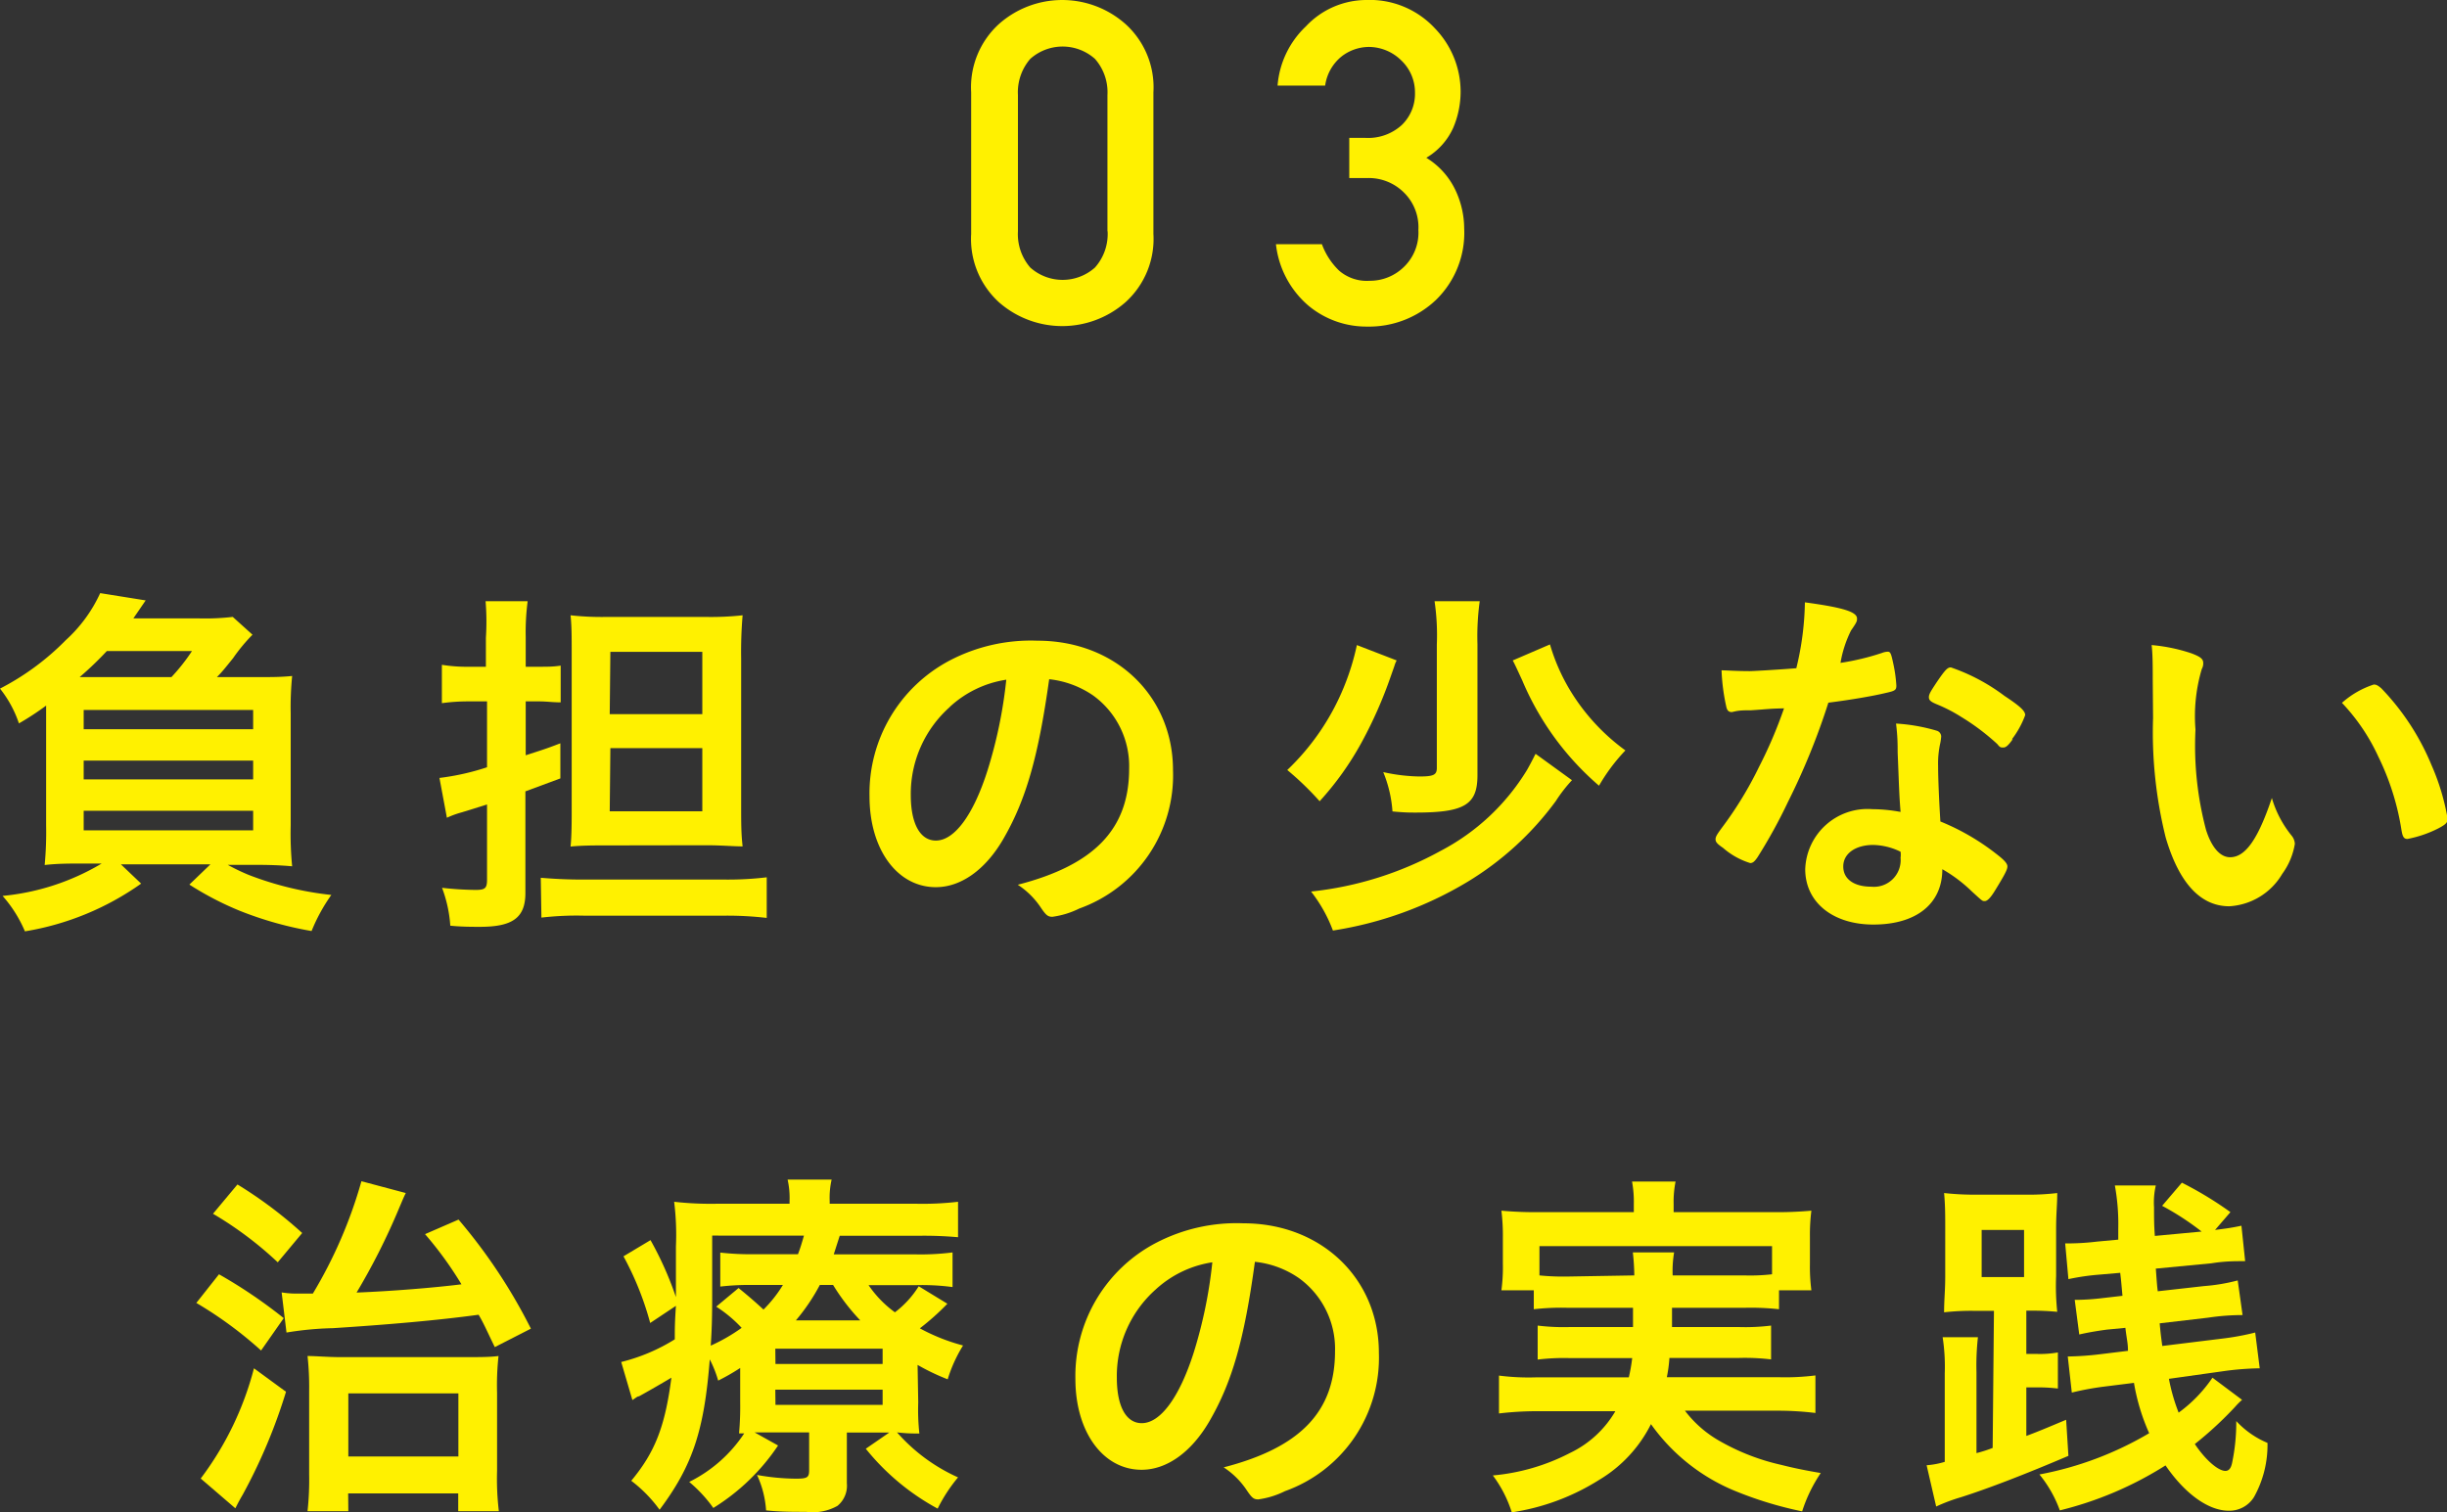 <svg xmlns="http://www.w3.org/2000/svg" width="151.18" height="93.43" viewBox="0 0 151.18 93.43">
  <rect x="0" y="0" width="151.18" height="93.43" fill="#333333" stroke="none"/>
  <defs>
    <style>
      .a {
        fill: #fff100;
      }
    </style>
  </defs>
  <title>message-philosophy-03</title>
  <g>
    <g>
      <path class="a" d="M15.59,41.84c1.31,0,1.73,0,2.46-.07a19.44,19.44,0,0,0-.09,2.3V51a20.73,20.73,0,0,0,.09,2.53c-.78-.07-1.47-.09-2.39-.09H14.07a12.63,12.63,0,0,0,1.29.62,20,20,0,0,0,5.11,1.24,10.89,10.89,0,0,0-1.22,2.23,22,22,0,0,1-4.46-1.26,19.22,19.22,0,0,1-3.09-1.61L13,53.41H7.47L8.72,54.6a17.23,17.23,0,0,1-7.18,2.95A8,8,0,0,0,.16,55.36a14.64,14.64,0,0,0,6.12-2H5.15c-.94,0-1.56,0-2.39.09A21.69,21.69,0,0,0,2.85,51v-7.4a17.05,17.05,0,0,1-1.68,1.1A7.06,7.06,0,0,0,0,42.55a15.88,15.88,0,0,0,4.07-3,8.93,8.93,0,0,0,2.12-2.9L9,37.1l-.76,1.11h4a14.94,14.94,0,0,0,2.14-.09l1.22,1.1a10.79,10.79,0,0,0-1.2,1.45c-.5.62-.68.85-1,1.17Zm-5,0a11.84,11.84,0,0,0,1.27-1.61H6.6a20.83,20.83,0,0,1-1.68,1.61ZM5.17,45.06H15.64V43.87H5.17Zm0,3.1H15.64V47H5.17Zm0,3.15H15.64V50.1H5.17Z"/>
      <path class="a" d="M29,43.34a11.94,11.94,0,0,0-1.7.11V41.08a9.79,9.79,0,0,0,1.72.12h1V39.4A15.29,15.29,0,0,0,30,37.15h2.6a14.77,14.77,0,0,0-.12,2.23V41.2h.83c.51,0,.87,0,1.33-.07V43.4c-.48,0-.87-.06-1.35-.06h-.81v3.33c.92-.3,1.18-.37,2.14-.74l0,2.17-2.16.8v6.28c0,1.52-.78,2.09-2.8,2.09-.51,0-1.15,0-1.84-.07a8.15,8.15,0,0,0-.51-2.34,20.28,20.28,0,0,0,2.07.13c.6,0,.71-.11.71-.64V49.71l-1.54.48a5.9,5.9,0,0,0-.94.34l-.46-2.46a15.11,15.11,0,0,0,2.94-.66V43.34Zm4.41,10.9c.74.06,1.57.11,2.6.11h8.81a20.09,20.09,0,0,0,2.55-.14v2.51a21.25,21.25,0,0,0-2.57-.14H36.05a18.94,18.94,0,0,0-2.6.12Zm4.07-2c-.8,0-1.51,0-2.23.07.05-.48.07-1.12.07-2.07V40.39c0-1.08,0-1.7-.07-2.37a17.37,17.37,0,0,0,2.28.1h6a18.12,18.12,0,0,0,2.35-.1,26.64,26.64,0,0,0-.09,2.67v9.08c0,1.09,0,1.73.09,2.53-.58,0-1.31-.07-2.23-.07Zm.19-8.11h5.72V40.28H37.71Zm0,6h5.72V46.23H37.71Z"/>
      <path class="a" d="M62,51.82c-1.1,1.91-2.62,3-4.18,3-2.4,0-4.1-2.35-4.1-5.61a9.28,9.28,0,0,1,5-8.42,10.81,10.81,0,0,1,5.38-1.2c4.81,0,8.37,3.41,8.37,8a8.74,8.74,0,0,1-5.79,8.55,5.31,5.31,0,0,1-1.66.51c-.27,0-.39-.09-.69-.53a5,5,0,0,0-1.45-1.45c4.74-1.22,6.88-3.45,6.88-7.17a5.39,5.39,0,0,0-2.23-4.53,5.91,5.91,0,0,0-2.71-1C64.15,46.76,63.39,49.41,62,51.82Zm-3.31-8.14a7.17,7.17,0,0,0-2.42,5.45c0,1.77.58,2.81,1.55,2.81,1.15,0,2.32-1.59,3.19-4.33A28.6,28.6,0,0,0,62.17,42,6.6,6.6,0,0,0,58.68,43.68Z"/>
      <path class="a" d="M86.29,40.81a1.44,1.44,0,0,0-.14.34l-.25.71a26.84,26.84,0,0,1-1.77,4,18.64,18.64,0,0,1-2.6,3.65,18.52,18.52,0,0,0-2-1.93,14.81,14.81,0,0,0,3.5-5.13,15.12,15.12,0,0,0,.8-2.59Zm10.83,7.4a9,9,0,0,0-1,1.29,18.86,18.86,0,0,1-5.47,5,22.92,22.92,0,0,1-8.3,3A9,9,0,0,0,81,55.09a21.2,21.2,0,0,0,8-2.51,13.64,13.64,0,0,0,5.34-5c.16-.28.34-.62.53-1Zm-5.7-11.06a15.78,15.78,0,0,0-.14,2.64v8.12c0,1.82-.81,2.3-3.82,2.3-.37,0-.69,0-1.43-.07a7.79,7.79,0,0,0-.57-2.43,11.06,11.06,0,0,0,2.21.27c.89,0,1.1-.09,1.1-.53V39.82a14.42,14.42,0,0,0-.14-2.67Zm4.34,2.67A12,12,0,0,0,97,42.65a12.75,12.75,0,0,0,3.42,3.72,11.36,11.36,0,0,0-1.63,2.18,17.55,17.55,0,0,1-4.74-6.5c-.36-.78-.46-1-.59-1.24Z"/>
      <path class="a" d="M108.18,43.89c-.42,0-.67,0-1,.07L107,44c-.18,0-.28-.07-.34-.3a12.42,12.42,0,0,1-.3-2.28c.25,0,.92.05,1.74.05.26,0,2.07-.11,2.88-.18a18.17,18.17,0,0,0,.53-4.07c2.37.32,3.22.59,3.22,1,0,.16,0,.21-.37.74a7.08,7.08,0,0,0-.65,2,15.28,15.28,0,0,0,2.58-.62,1,1,0,0,1,.34-.07c.17,0,.21.12.35.78a8.77,8.77,0,0,1,.18,1.31c0,.28-.07.33-.66.46-.79.19-2.12.42-3.54.6a42.37,42.37,0,0,1-2.49,6.12,32.18,32.18,0,0,1-1.88,3.42c-.19.28-.3.37-.46.37a4.61,4.61,0,0,1-1.68-.94c-.37-.25-.46-.37-.46-.53s.09-.3.39-.71a22.8,22.8,0,0,0,2.3-3.77,27.63,27.63,0,0,0,1.54-3.61C109.3,43.79,109.23,43.82,108.18,43.89Zm7.56,13.24c-2.51,0-4.21-1.38-4.21-3.42A3.85,3.85,0,0,1,115.67,50a9.86,9.86,0,0,1,1.75.17c-.09-1.11-.09-1.54-.18-3.68,0-.44,0-1-.1-1.78a11.1,11.1,0,0,1,2.51.44.38.38,0,0,1,.28.37,3.5,3.5,0,0,1-.05.37,5.75,5.75,0,0,0-.14,1.45c0,.85.07,2.3.14,3.42a14.32,14.32,0,0,1,3.45,2c.51.39.69.6.69.78s-.12.44-.76,1.48c-.28.46-.48.66-.64.66s-.14,0-.79-.59A9,9,0,0,0,120,53.71C120,55.85,118.39,57.13,115.74,57.13Zm0-4.92c-1.1,0-1.86.53-1.86,1.33s.69,1.25,1.73,1.25A1.65,1.65,0,0,0,117.42,53a1.3,1.3,0,0,0,0-.37A4,4,0,0,0,115.69,52.21Zm8.61-6.53c-.28.39-.42.51-.58.51s-.21,0-.37-.21a14.08,14.08,0,0,0-2.23-1.68,9.56,9.56,0,0,0-1.56-.8c-.32-.14-.44-.23-.44-.42s.12-.37.46-.89c.55-.81.69-.95.9-.95A11.93,11.93,0,0,1,123.84,43c1,.66,1.28.94,1.28,1.19A5.65,5.65,0,0,1,124.3,45.68Z"/>
      <path class="a" d="M133,41.93c0-.66,0-1.56-.07-2.07a10.56,10.56,0,0,1,2.46.51c.55.21.73.34.73.6a.71.71,0,0,1-.09.37,10.25,10.25,0,0,0-.39,3.74,20.3,20.3,0,0,0,.65,6.19c.34,1.08.87,1.7,1.49,1.7.94,0,1.72-1.1,2.58-3.66a6.62,6.62,0,0,0,1.24,2.35.87.87,0,0,1,.18.48A4.31,4.31,0,0,1,141,54a4.06,4.06,0,0,1-3.27,2c-1.77,0-3.1-1.42-3.93-4.25a27,27,0,0,1-.78-7.38Zm13.68.37c.14,0,.25.07.44.23a15.17,15.17,0,0,1,3.1,4.74,14,14,0,0,1,1,3.33c0,.23-.12.35-.6.6a7.17,7.17,0,0,1-1.88.64c-.21,0-.3-.11-.37-.53a15.83,15.83,0,0,0-1.43-4.55,12.26,12.26,0,0,0-2.25-3.33A5.51,5.51,0,0,1,146.65,42.3Z"/>
      <path class="a" d="M13.53,78.74a30.54,30.54,0,0,1,4,2.71l-1.4,2a24.47,24.47,0,0,0-4-2.94ZM17.67,86A33.84,33.84,0,0,1,15,92.35c-.28.48-.34.62-.46.85L12.4,91.36a19.35,19.35,0,0,0,3.29-6.81Zm-3-12.81a26.37,26.37,0,0,1,4,3L17.16,78a22.42,22.42,0,0,0-4-3Zm2.73,6.67a5.76,5.76,0,0,0,1.13.07h.8a28.42,28.42,0,0,0,3-6.94l2.74.73c-.14.28-.21.46-.44,1a40.82,40.82,0,0,1-2.6,5.15c2.25-.09,4.78-.3,6.48-.51a22.49,22.49,0,0,0-2.25-3.1l2.07-.9A33.65,33.65,0,0,1,32.8,82.1l-2.23,1.14c-.49-1-.67-1.44-1-2-2.55.35-5.72.62-9,.83a19.88,19.88,0,0,0-2.87.27Zm4.12,13.52H19a17.92,17.92,0,0,0,.1-2.27v-5.2a17.46,17.46,0,0,0-.1-2.12c.53,0,1.22.07,2.1.07h7.42c1.13,0,1.75,0,2.28-.07a16.59,16.59,0,0,0-.09,2.28v4.81a16.82,16.82,0,0,0,.11,2.5H28.31v-1.1h-6.8Zm0-3.38h6.8V86.1h-6.8Z"/>
      <path class="a" d="M56.73,86.65a13.61,13.61,0,0,0,.07,1.93c-.41,0-.74,0-1.38-.07a11,11,0,0,0,3.77,2.78,9.73,9.73,0,0,0-1.26,1.93,14.61,14.61,0,0,1-4.44-3.7l1.45-1H52.32v3.13a1.61,1.61,0,0,1-.58,1.4,3.12,3.12,0,0,1-1.93.37c-.81,0-1.61,0-2.48-.09a6.16,6.16,0,0,0-.56-2.19,14,14,0,0,0,2.39.23c.72,0,.83-.07.83-.53V88.51H47.62c-.41,0-.57,0-1,0l1.45.81a13.08,13.08,0,0,1-4,3.86,8.5,8.5,0,0,0-1.49-1.61,8.69,8.69,0,0,0,3.4-3l-.32,0a18.53,18.53,0,0,0,.07-1.91V84.53a13,13,0,0,1-1.36.78A6.94,6.94,0,0,0,43.85,84c-.34,4.37-1.05,6.55-3.1,9.29A8.44,8.44,0,0,0,39,91.5c1.47-1.77,2.09-3.36,2.48-6.37-.62.37-1.54.9-2,1.15-.11,0-.25.14-.41.23l-.69-2.35a11.43,11.43,0,0,0,3.31-1.4c0-.71,0-1,.07-2.07l-1.59,1.06a18.76,18.76,0,0,0-1.65-4.12l1.67-1a20.79,20.79,0,0,1,1.57,3.52v-.76c0-.39,0-1.63,0-2.37a16.38,16.38,0,0,0-.11-2.76,20.36,20.36,0,0,0,2.71.12h4.42v-.16a5.15,5.15,0,0,0-.12-1.33h2.72a5,5,0,0,0-.12,1.33v.16h5.27a19,19,0,0,0,2.66-.12v2.19a24,24,0,0,0-2.41-.09H51.88l-.37,1.15h5.06a15.69,15.69,0,0,0,2.28-.12v2.14a14.19,14.19,0,0,0-2.19-.12h-3a6.8,6.8,0,0,0,1.63,1.68,6,6,0,0,0,1.47-1.61l1.77,1.08a15.18,15.18,0,0,1-1.7,1.52,11.9,11.9,0,0,0,2.67,1.06,8.81,8.81,0,0,0-.95,2.09,13.51,13.51,0,0,1-1.86-.89ZM44,79.52c0,1.36,0,2.37-.09,3.63a10.87,10.87,0,0,0,1.91-1.1,8.18,8.18,0,0,0-1.57-1.31l1.38-1.15c.79.64,1.18,1,1.54,1.33a8,8,0,0,0,1.2-1.52H46.5a15.46,15.46,0,0,0-2,.1V77.4a16.74,16.74,0,0,0,2.14.1H49.3c.16-.42.23-.67.37-1.15H44Zm3.91,4.76h6.62v-.94H47.9Zm0,2.53h6.62v-.94H47.9Zm5.24-5.22a13,13,0,0,1-1.68-2.19h-.82a12.12,12.12,0,0,1-1.48,2.19Z"/>
      <path class="a" d="M74.72,87.82c-1.11,1.91-2.63,3-4.19,3-2.39,0-4.09-2.35-4.09-5.61a9.28,9.28,0,0,1,5-8.42,10.78,10.78,0,0,1,5.38-1.2c4.8,0,8.37,3.41,8.37,8a8.75,8.75,0,0,1-5.8,8.55,5.28,5.28,0,0,1-1.65.51c-.28,0-.39-.09-.69-.53a5,5,0,0,0-1.45-1.45c4.74-1.22,6.88-3.45,6.88-7.17a5.38,5.38,0,0,0-2.24-4.53,5.82,5.82,0,0,0-2.71-1C76.88,82.76,76.12,85.41,74.72,87.82ZM71.4,79.68A7.16,7.16,0,0,0,69,85.13c0,1.77.57,2.81,1.54,2.81,1.15,0,2.32-1.59,3.2-4.33A28.6,28.6,0,0,0,74.9,78,6.63,6.63,0,0,0,71.4,79.68Z"/>
      <path class="a" d="M96.83,80.81a14.94,14.94,0,0,0-2.07.09V79.73h-2a10.8,10.8,0,0,0,.09-1.64V76.46a12.74,12.74,0,0,0-.09-1.65,23.37,23.37,0,0,0,2.44.09h5.74v-.51a6.83,6.83,0,0,0-.11-1.38h2.69a6.33,6.33,0,0,0-.12,1.38v.51h6.07a23.61,23.61,0,0,0,2.44-.09,11.93,11.93,0,0,0-.09,1.61v1.67a11.39,11.39,0,0,0,.09,1.64h-2V80.9a15.84,15.84,0,0,0-2.09-.09H103.3c0,.41,0,.46,0,1.19h4.12a13.06,13.06,0,0,0,2-.09V84a13.66,13.66,0,0,0-2-.09h-4.28a8.76,8.76,0,0,1-.16,1.19h6.9a14.86,14.86,0,0,0,2.28-.11v2.32a19.16,19.16,0,0,0-2.4-.14H104.1A7,7,0,0,0,106.17,89a13.65,13.65,0,0,0,3.89,1.52c.55.14,1.24.3,2.43.5a9.28,9.28,0,0,0-1.15,2.37,23.27,23.27,0,0,1-4.14-1.26A11.91,11.91,0,0,1,102,88a8.37,8.37,0,0,1-3.21,3.45,14,14,0,0,1-5.39,2,7.57,7.57,0,0,0-1.17-2.28A12.79,12.79,0,0,0,97,89.78,6.46,6.46,0,0,0,99.8,87.2H95a20,20,0,0,0-2.39.14V85a14.34,14.34,0,0,0,2.25.11h5.77a10.16,10.16,0,0,0,.21-1.19H97a13.48,13.48,0,0,0-2,.09V81.91A13.23,13.23,0,0,0,97,82h3.89c0-.29,0-.71,0-1.19Zm4.14-2a13.87,13.87,0,0,0-.09-1.42h2.55a6.8,6.8,0,0,0-.09,1.42h4.42a12,12,0,0,0,1.72-.07V77H95.11v1.81a14.82,14.82,0,0,0,1.72.07Z"/>
      <path class="a" d="M123.19,81H122a14.85,14.85,0,0,0-1.89.09c0-.82.07-1.33.07-2.23V75.93c0-.85,0-1.42-.07-2.21a17.34,17.34,0,0,0,2.07.1h2.92a15.1,15.1,0,0,0,2-.1c0,.76-.07,1.22-.07,2.21v2.92a15.29,15.29,0,0,0,.07,2.21,15.79,15.79,0,0,0-1.7-.07h-.21v2.67h.6a6.33,6.33,0,0,0,1.35-.09V85.8a10.09,10.09,0,0,0-1.35-.07h-.6v3c.85-.32,1.24-.49,2.46-1l.14,2.23c-2.65,1.13-4.9,2-6.62,2.55a11.23,11.23,0,0,0-1.55.58l-.59-2.55a5.07,5.07,0,0,0,1.12-.21V84.88a12,12,0,0,0-.13-2.25h2.18a15.92,15.92,0,0,0-.09,2.16v5a8.26,8.26,0,0,0,1-.32Zm-.76-2.09h2.62V76h-2.62Zm16.09,7.59a4.14,4.14,0,0,0-.43.43,22.5,22.5,0,0,1-2.49,2.3c.67,1,1.45,1.66,1.89,1.66.21,0,.34-.16.41-.48a12.2,12.2,0,0,0,.26-2.6,5.54,5.54,0,0,0,1.93,1.35,6.62,6.62,0,0,1-.83,3.34,1.79,1.79,0,0,1-1.56.85c-1.27,0-2.72-1.06-3.91-2.8a22,22,0,0,1-6.53,2.78A7.53,7.53,0,0,0,126,91.11a20.87,20.87,0,0,0,6.78-2.55,12.73,12.73,0,0,1-.94-3.11l-1.84.23a17.58,17.58,0,0,0-2,.37l-.25-2.23a18.54,18.54,0,0,0,2-.14l1.72-.21c0-.48-.07-.66-.16-1.42l-1.15.11c-.73.1-1.22.19-1.7.3l-.28-2.14h.19a14.69,14.69,0,0,0,1.54-.11l1.22-.14c-.09-1-.09-1-.14-1.42l-1.27.11a14.49,14.49,0,0,0-1.93.28l-.2-2.21.39,0a15,15,0,0,0,1.58-.11l1.31-.12c0-.34,0-.34,0-.64a13.39,13.39,0,0,0-.21-2.71h2.53a4.62,4.62,0,0,0-.11,1.35c0,.71,0,1.08.05,1.77l2.89-.27a16.69,16.69,0,0,0-2.44-1.59l1.22-1.43a22.3,22.3,0,0,1,3,1.82L136.85,76c.8-.1,1.05-.14,1.63-.26l.23,2.19h-.28c-.32,0-1,0-1.79.13l-3.45.33c.07.94.07,1,.12,1.4l2.85-.32a11.58,11.58,0,0,0,2.09-.35l.3,2.14a14.41,14.41,0,0,0-2.12.16l-3,.35c.06.69.09.87.16,1.4l3.74-.46a16,16,0,0,0,2-.37l.28,2.21a18.1,18.1,0,0,0-2.12.16L134,85.2a11.57,11.57,0,0,0,.6,2.09,8.72,8.72,0,0,0,2.09-2.16Z"/>
    </g>
    <g>
      <path class="a" d="M60,14.45V5.71a5.29,5.29,0,0,1,1.71-4.22,5.89,5.89,0,0,1,7.83,0,5.27,5.27,0,0,1,1.72,4.22v8.74a5.27,5.27,0,0,1-1.72,4.22,5.92,5.92,0,0,1-7.83,0A5.29,5.29,0,0,1,60,14.45Zm8.42-.16V5.87a3.11,3.11,0,0,0-.77-2.23,3,3,0,0,0-4,0,3.15,3.15,0,0,0-.76,2.23v8.42a3.15,3.15,0,0,0,.76,2.24,3,3,0,0,0,4,0A3.11,3.11,0,0,0,68.43,14.29Z"/>
      <path class="a" d="M83.36,11V8.52h1a3.08,3.08,0,0,0,2.24-.79,2.68,2.68,0,0,0,.82-2,2.72,2.72,0,0,0-.85-2,2.87,2.87,0,0,0-2-.83,2.78,2.78,0,0,0-1.7.6,2.81,2.81,0,0,0-1,1.79H78.93a5.65,5.65,0,0,1,1.75-3.66A5.13,5.13,0,0,1,84.4,0a5.48,5.48,0,0,1,4.25,1.75,5.64,5.64,0,0,1,1.59,3.9,5.73,5.73,0,0,1-.45,2.23,4.1,4.1,0,0,1-1.67,1.87,4.69,4.69,0,0,1,1.8,2,5.6,5.6,0,0,1,.54,2.36,5.78,5.78,0,0,1-1.74,4.42,6,6,0,0,1-4.27,1.65,5.59,5.59,0,0,1-3.62-1.3,5.84,5.84,0,0,1-2-3.79h2.84a4.33,4.33,0,0,0,1.07,1.64,2.62,2.62,0,0,0,1.88.62,3,3,0,0,0,2.1-.84,2.94,2.94,0,0,0,.91-2.3,3,3,0,0,0-.9-2.32A3.08,3.08,0,0,0,84.56,11Z"/>
    </g>
  </g>
</svg>
